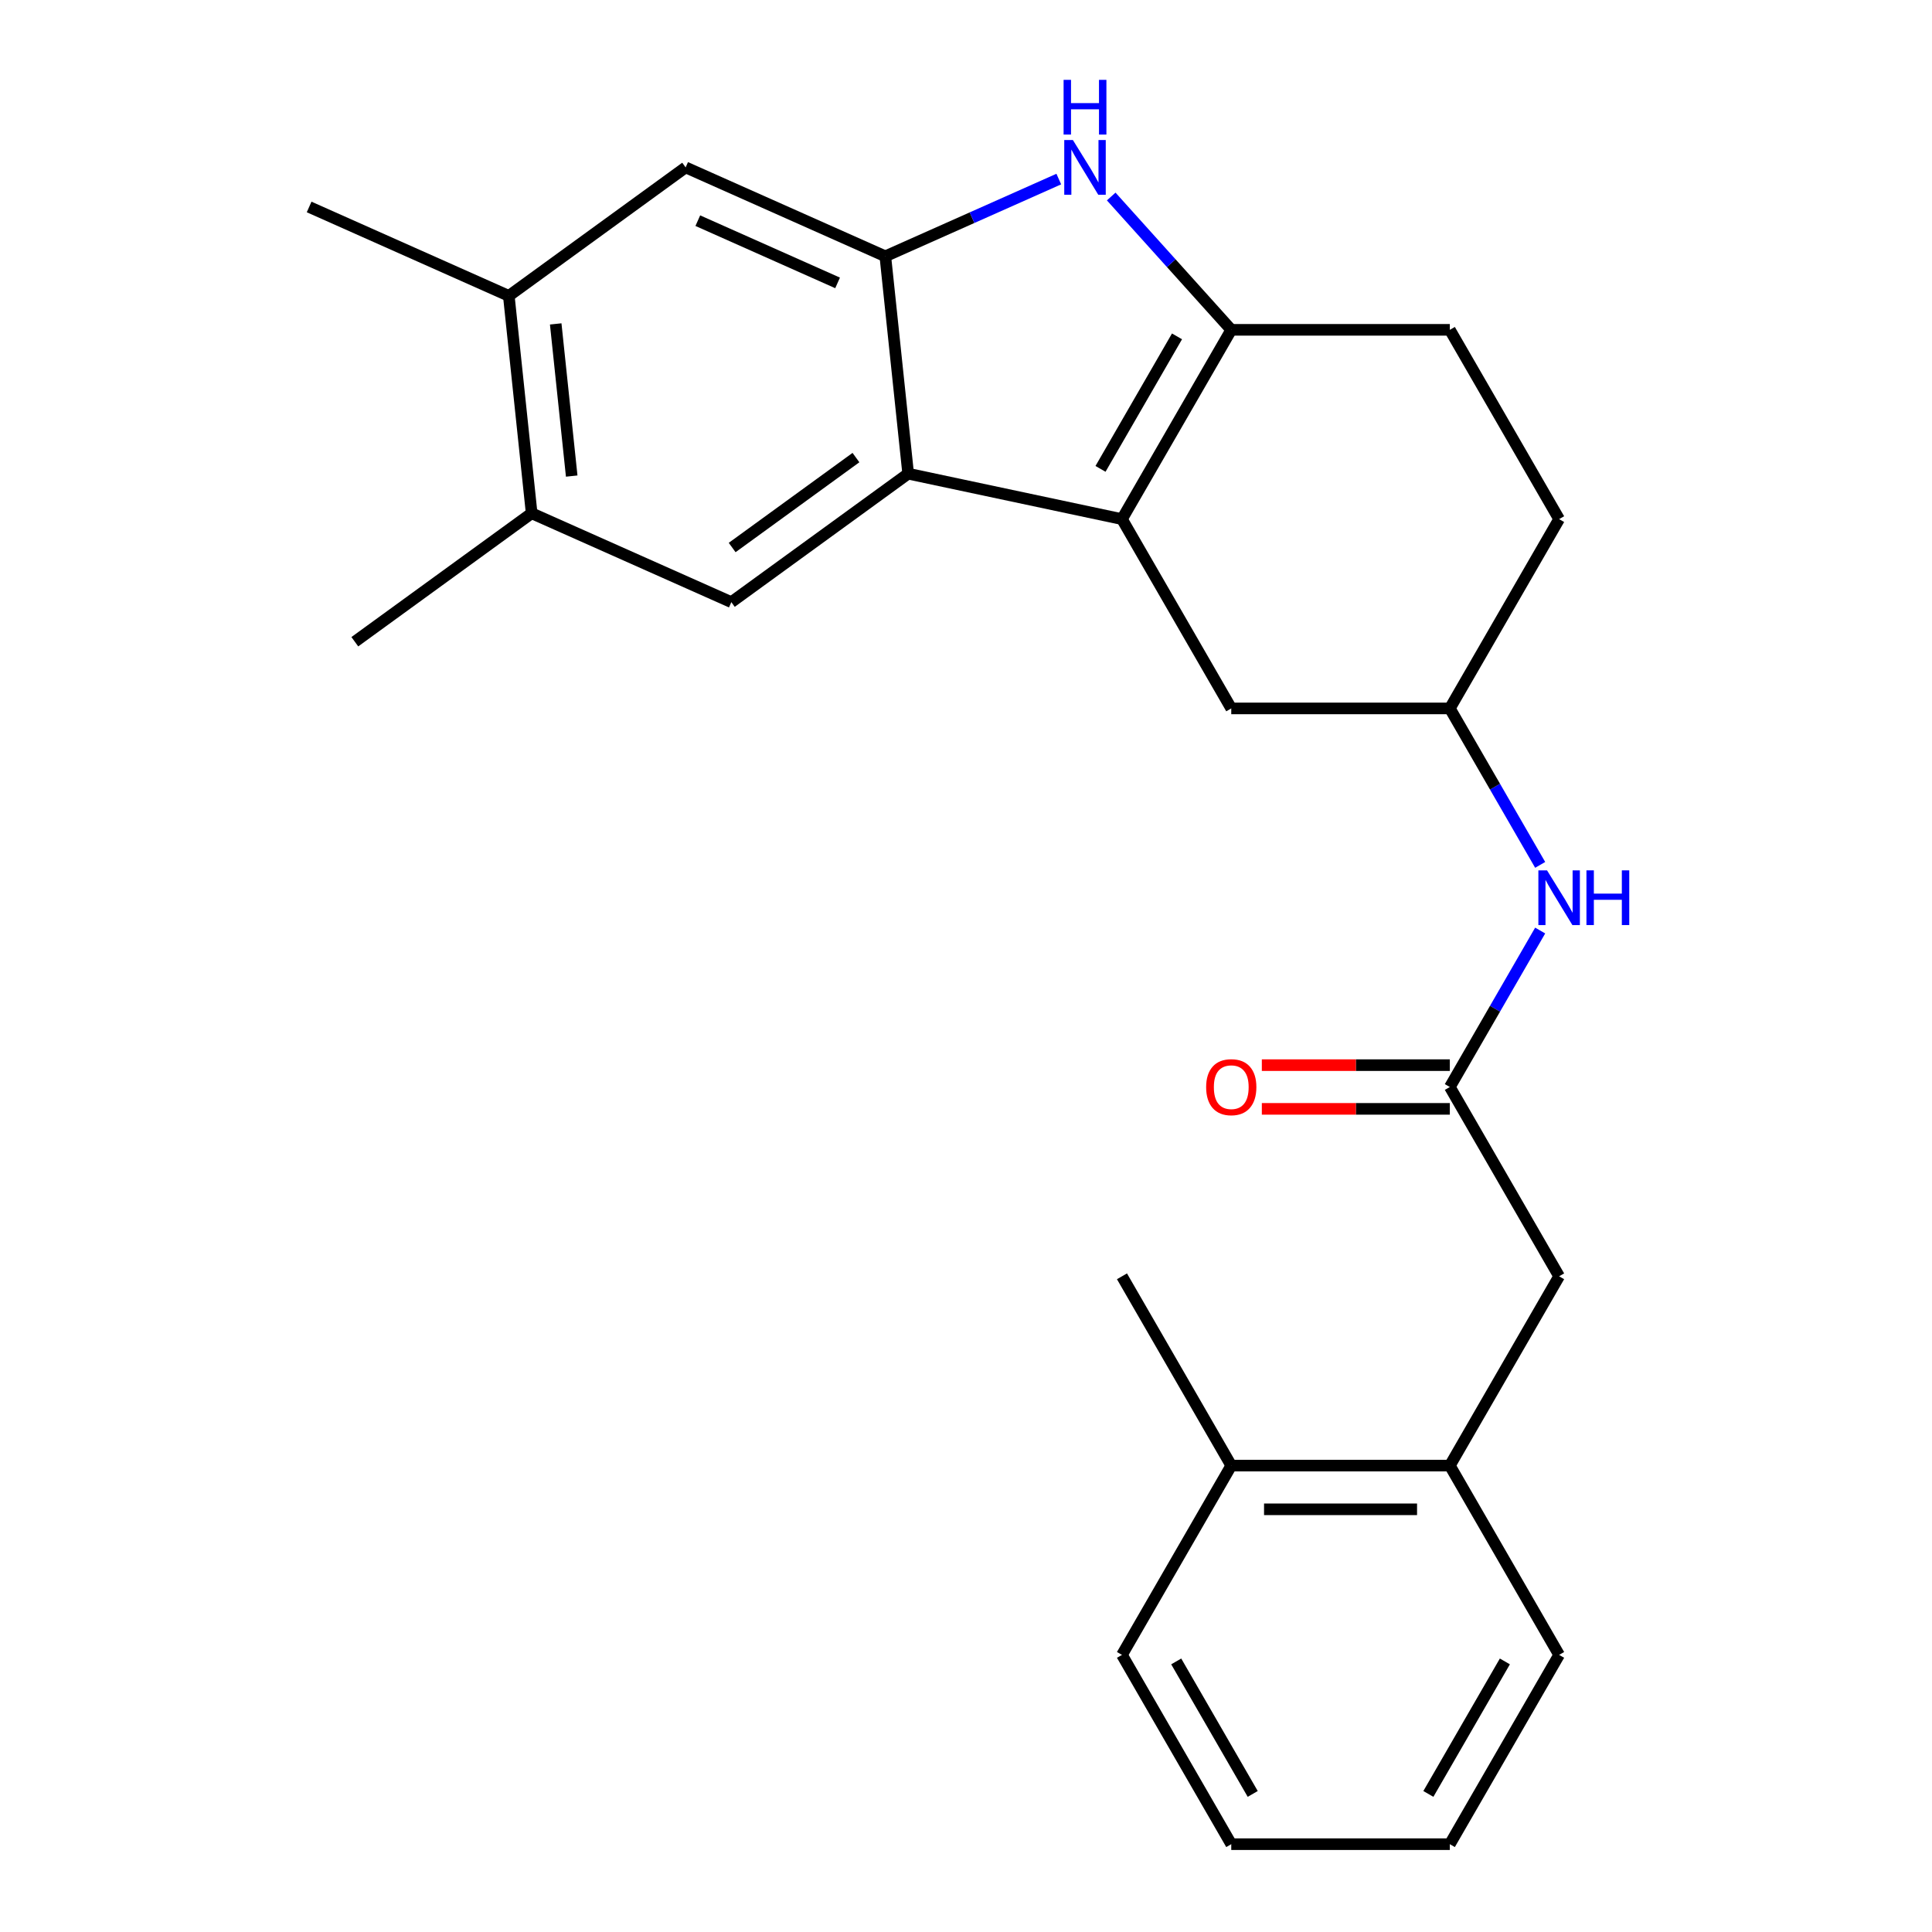 <?xml version='1.0' encoding='iso-8859-1'?>
<svg version='1.1' baseProfile='full'
              xmlns='http://www.w3.org/2000/svg'
                      xmlns:rdkit='http://www.rdkit.org/xml'
                      xmlns:xlink='http://www.w3.org/1999/xlink'
                  xml:space='preserve'
width='1000px' height='1000px' viewBox='0 0 1000 1000'>
<!-- END OF HEADER -->
<rect style='opacity:1.0;fill:#FFFFFF;stroke:none' width='1000' height='1000' x='0' y='0'> </rect>
<path class='bond-0' d='M 797.192,481.643 L 773.812,522.138' style='fill:none;fill-rule:evenodd;stroke:#0000FF;stroke-width:6px;stroke-linecap:butt;stroke-linejoin:miter;stroke-opacity:1' />
<path class='bond-0' d='M 773.812,522.138 L 750.432,562.633' style='fill:none;fill-rule:evenodd;stroke:#000000;stroke-width:6px;stroke-linecap:butt;stroke-linejoin:miter;stroke-opacity:1' />
<path class='bond-1' d='M 797.192,447.666 L 773.812,407.171' style='fill:none;fill-rule:evenodd;stroke:#0000FF;stroke-width:6px;stroke-linecap:butt;stroke-linejoin:miter;stroke-opacity:1' />
<path class='bond-1' d='M 773.812,407.171 L 750.432,366.676' style='fill:none;fill-rule:evenodd;stroke:#000000;stroke-width:6px;stroke-linecap:butt;stroke-linejoin:miter;stroke-opacity:1' />
<path class='bond-2' d='M 750.432,551.319 L 701.779,551.319' style='fill:none;fill-rule:evenodd;stroke:#000000;stroke-width:6px;stroke-linecap:butt;stroke-linejoin:miter;stroke-opacity:1' />
<path class='bond-2' d='M 701.779,551.319 L 653.125,551.319' style='fill:none;fill-rule:evenodd;stroke:#FF0000;stroke-width:6px;stroke-linecap:butt;stroke-linejoin:miter;stroke-opacity:1' />
<path class='bond-2' d='M 750.432,573.946 L 701.779,573.946' style='fill:none;fill-rule:evenodd;stroke:#000000;stroke-width:6px;stroke-linecap:butt;stroke-linejoin:miter;stroke-opacity:1' />
<path class='bond-2' d='M 701.779,573.946 L 653.125,573.946' style='fill:none;fill-rule:evenodd;stroke:#FF0000;stroke-width:6px;stroke-linecap:butt;stroke-linejoin:miter;stroke-opacity:1' />
<path class='bond-3' d='M 750.432,562.633 L 807,660.611' style='fill:none;fill-rule:evenodd;stroke:#000000;stroke-width:6px;stroke-linecap:butt;stroke-linejoin:miter;stroke-opacity:1' />
<path class='bond-4' d='M 470.066,245.176 L 458.24,132.66' style='fill:none;fill-rule:evenodd;stroke:#000000;stroke-width:6px;stroke-linecap:butt;stroke-linejoin:miter;stroke-opacity:1' />
<path class='bond-5' d='M 470.066,245.176 L 378.537,311.675' style='fill:none;fill-rule:evenodd;stroke:#000000;stroke-width:6px;stroke-linecap:butt;stroke-linejoin:miter;stroke-opacity:1' />
<path class='bond-5' d='M 443.037,236.845 L 378.967,283.394' style='fill:none;fill-rule:evenodd;stroke:#000000;stroke-width:6px;stroke-linecap:butt;stroke-linejoin:miter;stroke-opacity:1' />
<path class='bond-6' d='M 470.066,245.176 L 580.729,268.698' style='fill:none;fill-rule:evenodd;stroke:#000000;stroke-width:6px;stroke-linecap:butt;stroke-linejoin:miter;stroke-opacity:1' />
<path class='bond-7' d='M 458.24,132.66 L 354.886,86.644' style='fill:none;fill-rule:evenodd;stroke:#000000;stroke-width:6px;stroke-linecap:butt;stroke-linejoin:miter;stroke-opacity:1' />
<path class='bond-7' d='M 433.534,146.428 L 361.186,114.217' style='fill:none;fill-rule:evenodd;stroke:#000000;stroke-width:6px;stroke-linecap:butt;stroke-linejoin:miter;stroke-opacity:1' />
<path class='bond-8' d='M 458.24,132.66 L 503.133,112.672' style='fill:none;fill-rule:evenodd;stroke:#000000;stroke-width:6px;stroke-linecap:butt;stroke-linejoin:miter;stroke-opacity:1' />
<path class='bond-8' d='M 503.133,112.672 L 548.026,92.685' style='fill:none;fill-rule:evenodd;stroke:#0000FF;stroke-width:6px;stroke-linecap:butt;stroke-linejoin:miter;stroke-opacity:1' />
<path class='bond-9' d='M 354.886,86.644 L 263.357,153.143' style='fill:none;fill-rule:evenodd;stroke:#000000;stroke-width:6px;stroke-linecap:butt;stroke-linejoin:miter;stroke-opacity:1' />
<path class='bond-10' d='M 263.357,153.143 L 275.183,265.659' style='fill:none;fill-rule:evenodd;stroke:#000000;stroke-width:6px;stroke-linecap:butt;stroke-linejoin:miter;stroke-opacity:1' />
<path class='bond-10' d='M 287.634,167.655 L 295.912,246.416' style='fill:none;fill-rule:evenodd;stroke:#000000;stroke-width:6px;stroke-linecap:butt;stroke-linejoin:miter;stroke-opacity:1' />
<path class='bond-11' d='M 263.357,153.143 L 160.003,107.127' style='fill:none;fill-rule:evenodd;stroke:#000000;stroke-width:6px;stroke-linecap:butt;stroke-linejoin:miter;stroke-opacity:1' />
<path class='bond-12' d='M 275.183,265.659 L 378.537,311.675' style='fill:none;fill-rule:evenodd;stroke:#000000;stroke-width:6px;stroke-linecap:butt;stroke-linejoin:miter;stroke-opacity:1' />
<path class='bond-13' d='M 275.183,265.659 L 183.654,332.158' style='fill:none;fill-rule:evenodd;stroke:#000000;stroke-width:6px;stroke-linecap:butt;stroke-linejoin:miter;stroke-opacity:1' />
<path class='bond-14' d='M 580.729,268.698 L 637.297,170.72' style='fill:none;fill-rule:evenodd;stroke:#000000;stroke-width:6px;stroke-linecap:butt;stroke-linejoin:miter;stroke-opacity:1' />
<path class='bond-14' d='M 569.619,242.688 L 609.216,174.103' style='fill:none;fill-rule:evenodd;stroke:#000000;stroke-width:6px;stroke-linecap:butt;stroke-linejoin:miter;stroke-opacity:1' />
<path class='bond-15' d='M 580.729,268.698 L 637.297,366.676' style='fill:none;fill-rule:evenodd;stroke:#000000;stroke-width:6px;stroke-linecap:butt;stroke-linejoin:miter;stroke-opacity:1' />
<path class='bond-16' d='M 637.297,170.72 L 606.23,136.216' style='fill:none;fill-rule:evenodd;stroke:#000000;stroke-width:6px;stroke-linecap:butt;stroke-linejoin:miter;stroke-opacity:1' />
<path class='bond-16' d='M 606.23,136.216 L 575.163,101.713' style='fill:none;fill-rule:evenodd;stroke:#0000FF;stroke-width:6px;stroke-linecap:butt;stroke-linejoin:miter;stroke-opacity:1' />
<path class='bond-17' d='M 637.297,170.72 L 750.432,170.72' style='fill:none;fill-rule:evenodd;stroke:#000000;stroke-width:6px;stroke-linecap:butt;stroke-linejoin:miter;stroke-opacity:1' />
<path class='bond-18' d='M 750.432,366.676 L 807,268.698' style='fill:none;fill-rule:evenodd;stroke:#000000;stroke-width:6px;stroke-linecap:butt;stroke-linejoin:miter;stroke-opacity:1' />
<path class='bond-19' d='M 750.432,366.676 L 637.297,366.676' style='fill:none;fill-rule:evenodd;stroke:#000000;stroke-width:6px;stroke-linecap:butt;stroke-linejoin:miter;stroke-opacity:1' />
<path class='bond-20' d='M 807,268.698 L 750.432,170.72' style='fill:none;fill-rule:evenodd;stroke:#000000;stroke-width:6px;stroke-linecap:butt;stroke-linejoin:miter;stroke-opacity:1' />
<path class='bond-21' d='M 750.432,758.589 L 637.297,758.589' style='fill:none;fill-rule:evenodd;stroke:#000000;stroke-width:6px;stroke-linecap:butt;stroke-linejoin:miter;stroke-opacity:1' />
<path class='bond-21' d='M 733.462,781.216 L 654.267,781.216' style='fill:none;fill-rule:evenodd;stroke:#000000;stroke-width:6px;stroke-linecap:butt;stroke-linejoin:miter;stroke-opacity:1' />
<path class='bond-22' d='M 750.432,758.589 L 807,856.567' style='fill:none;fill-rule:evenodd;stroke:#000000;stroke-width:6px;stroke-linecap:butt;stroke-linejoin:miter;stroke-opacity:1' />
<path class='bond-23' d='M 750.432,758.589 L 807,660.611' style='fill:none;fill-rule:evenodd;stroke:#000000;stroke-width:6px;stroke-linecap:butt;stroke-linejoin:miter;stroke-opacity:1' />
<path class='bond-24' d='M 637.297,758.589 L 580.729,856.567' style='fill:none;fill-rule:evenodd;stroke:#000000;stroke-width:6px;stroke-linecap:butt;stroke-linejoin:miter;stroke-opacity:1' />
<path class='bond-25' d='M 637.297,758.589 L 580.729,660.611' style='fill:none;fill-rule:evenodd;stroke:#000000;stroke-width:6px;stroke-linecap:butt;stroke-linejoin:miter;stroke-opacity:1' />
<path class='bond-26' d='M 807,856.567 L 750.432,954.545' style='fill:none;fill-rule:evenodd;stroke:#000000;stroke-width:6px;stroke-linecap:butt;stroke-linejoin:miter;stroke-opacity:1' />
<path class='bond-26' d='M 778.919,859.95 L 739.322,928.535' style='fill:none;fill-rule:evenodd;stroke:#000000;stroke-width:6px;stroke-linecap:butt;stroke-linejoin:miter;stroke-opacity:1' />
<path class='bond-27' d='M 580.729,856.567 L 637.297,954.545' style='fill:none;fill-rule:evenodd;stroke:#000000;stroke-width:6px;stroke-linecap:butt;stroke-linejoin:miter;stroke-opacity:1' />
<path class='bond-27' d='M 608.81,859.95 L 648.407,928.535' style='fill:none;fill-rule:evenodd;stroke:#000000;stroke-width:6px;stroke-linecap:butt;stroke-linejoin:miter;stroke-opacity:1' />
<path class='bond-28' d='M 750.432,954.545 L 637.297,954.545' style='fill:none;fill-rule:evenodd;stroke:#000000;stroke-width:6px;stroke-linecap:butt;stroke-linejoin:miter;stroke-opacity:1' />
<path  class='atom-0' d='M 800.74 450.494
L 810.02 465.494
Q 810.94 466.974, 812.42 469.654
Q 813.9 472.334, 813.98 472.494
L 813.98 450.494
L 817.74 450.494
L 817.74 478.814
L 813.86 478.814
L 803.9 462.414
Q 802.74 460.494, 801.5 458.294
Q 800.3 456.094, 799.94 455.414
L 799.94 478.814
L 796.26 478.814
L 796.26 450.494
L 800.74 450.494
' fill='#0000FF'/>
<path  class='atom-0' d='M 821.14 450.494
L 824.98 450.494
L 824.98 462.534
L 839.46 462.534
L 839.46 450.494
L 843.3 450.494
L 843.3 478.814
L 839.46 478.814
L 839.46 465.734
L 824.98 465.734
L 824.98 478.814
L 821.14 478.814
L 821.14 450.494
' fill='#0000FF'/>
<path  class='atom-2' d='M 624.297 562.713
Q 624.297 555.913, 627.657 552.113
Q 631.017 548.313, 637.297 548.313
Q 643.577 548.313, 646.937 552.113
Q 650.297 555.913, 650.297 562.713
Q 650.297 569.593, 646.897 573.513
Q 643.497 577.393, 637.297 577.393
Q 631.057 577.393, 627.657 573.513
Q 624.297 569.633, 624.297 562.713
M 637.297 574.193
Q 641.617 574.193, 643.937 571.313
Q 646.297 568.393, 646.297 562.713
Q 646.297 557.153, 643.937 554.353
Q 641.617 551.513, 637.297 551.513
Q 632.977 551.513, 630.617 554.313
Q 628.297 557.113, 628.297 562.713
Q 628.297 568.433, 630.617 571.313
Q 632.977 574.193, 637.297 574.193
' fill='#FF0000'/>
<path  class='atom-11' d='M 555.335 72.484
L 564.615 87.484
Q 565.535 88.964, 567.015 91.644
Q 568.495 94.324, 568.575 94.484
L 568.575 72.484
L 572.335 72.484
L 572.335 100.804
L 568.455 100.804
L 558.495 84.404
Q 557.335 82.484, 556.095 80.284
Q 554.895 78.084, 554.535 77.404
L 554.535 100.804
L 550.855 100.804
L 550.855 72.484
L 555.335 72.484
' fill='#0000FF'/>
<path  class='atom-11' d='M 550.515 41.332
L 554.355 41.332
L 554.355 53.372
L 568.835 53.372
L 568.835 41.332
L 572.675 41.332
L 572.675 69.652
L 568.835 69.652
L 568.835 56.572
L 554.355 56.572
L 554.355 69.652
L 550.515 69.652
L 550.515 41.332
' fill='#0000FF'/>
</svg>
